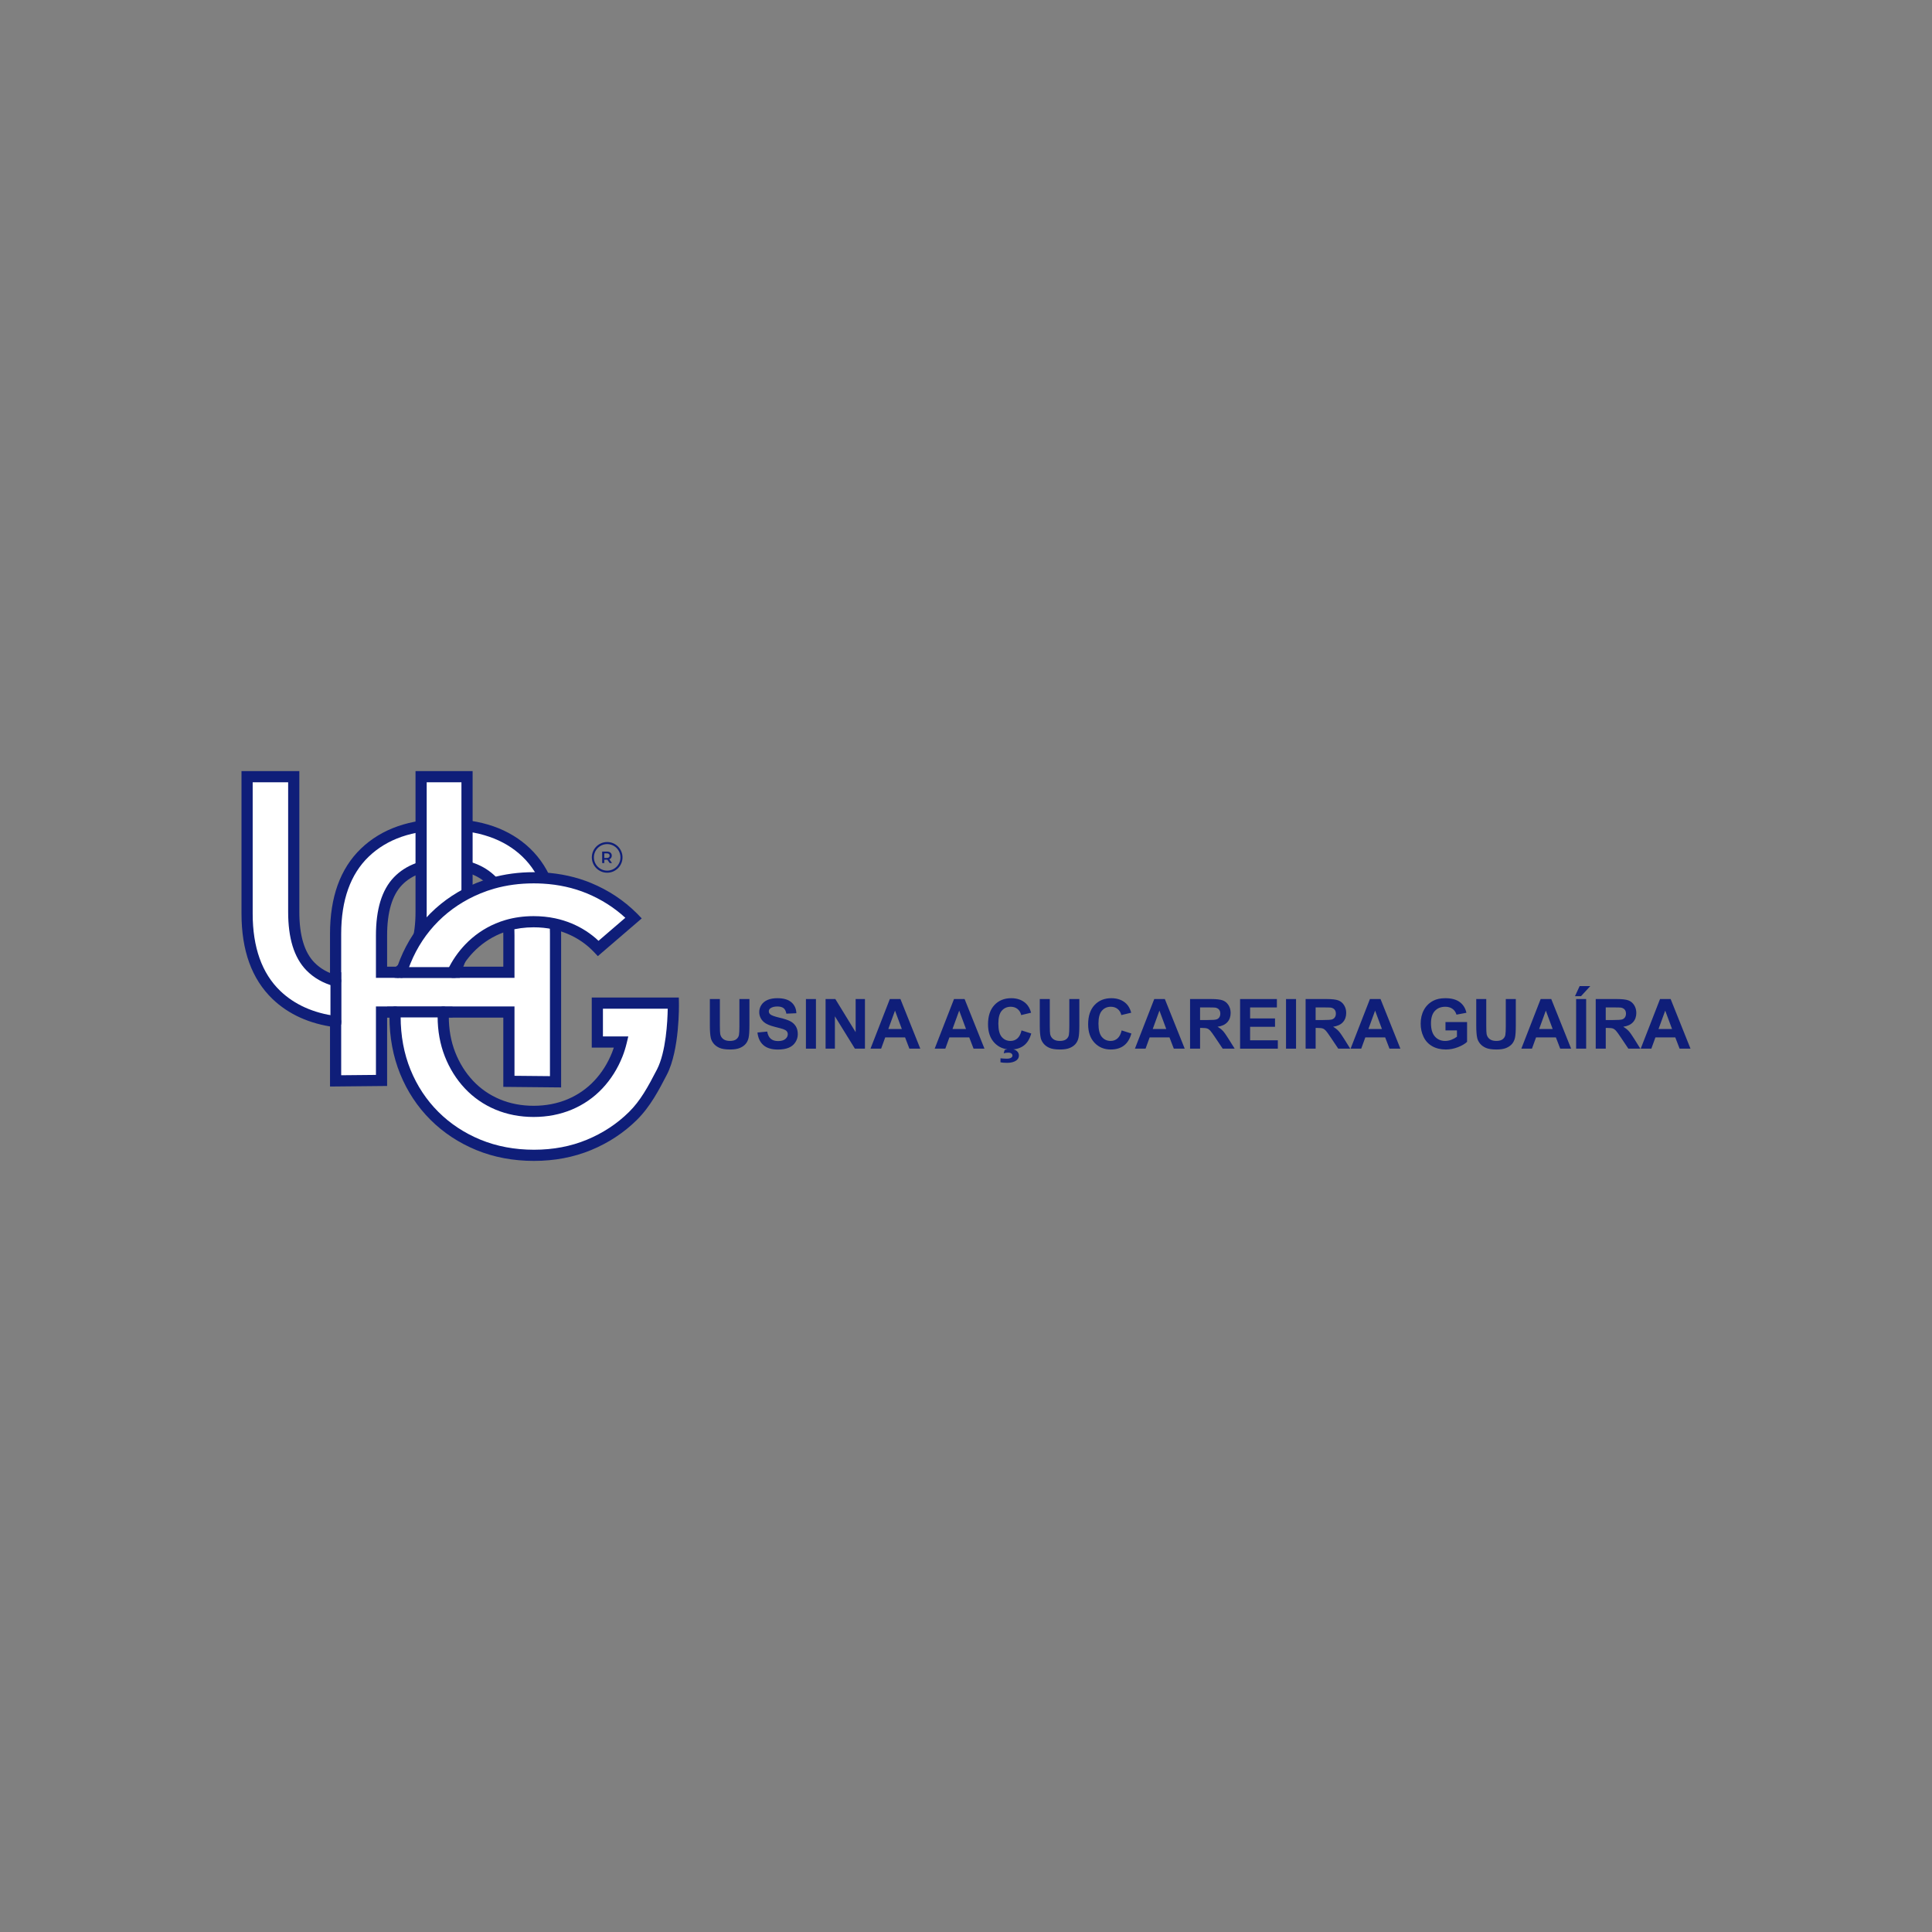 <?xml version="1.0" encoding="UTF-8"?>
<svg id="Camada_1" data-name="Camada 1" xmlns="http://www.w3.org/2000/svg" viewBox="0 0 8000 8000">
  <rect x="0" y="0" width="8000" height="8000" fill="#808080" stroke="none"/>
  <defs>
    <style>
      .cls-1 {
        fill: #fff;
      }

      .cls-2 {
        fill: #0f1e79;
      }
    </style>
  </defs>
  <g>
    <g>
      <g>
        <g>
          <path class="cls-1" d="M2179.3,3530.49c-80.72-77.56-192.4-116.35-335.03-116.35s-252.82,38.78-333.53,116.35c-80.72,77.56-121.09,189.62-121.09,336.16v609.08l190.17-1.85v-283.21h527.41v286.91l193.14,1.85v-612.78c0-146.54-40.35-258.6-121.07-336.16Zm-599.49,495.43v-152.09c0-103.43,22.78-178.62,68.34-225.55,45.56-46.93,110.45-70.38,194.62-70.38s149.34,23.45,195.38,70.38c46.06,46.93,69.08,122.12,69.08,225.55v152.09h-527.41Z"/>
          <path class="cls-2" d="M2323.51,4502.79l-239.42-2.3v-286.69h-481.14v282.99l-236.44,2.3v-632.44c0-75.61,10.65-143.5,31.64-201.79,21.31-59.15,53.79-109.97,96.55-151.06,42.59-40.92,93.84-72.02,152.34-92.42,57.79-20.16,124.14-30.38,197.23-30.38s140.3,10.22,198.32,30.37c58.76,20.4,110.15,51.5,152.74,92.43,42.76,41.09,75.24,91.91,96.54,151.06,20.99,58.29,31.63,126.18,31.63,201.79v636.14Zm-193.14-48.13l146.87,1.41v-589.42c0-139.33-38.34-246.81-113.96-319.48-75.88-72.92-183.21-109.89-319-109.89s-241.62,36.97-317.5,109.89c-75.63,72.68-113.98,180.17-113.98,319.48v585.71l143.89-1.4v-283.44h573.69v287.14Zm0-405.6h-573.69v-175.22c0-53.75,6.08-101.08,18.08-140.67,12.42-40.99,31.53-74.97,56.8-100.99,49.86-51.36,120.93-77.4,211.22-77.4s161.56,26.01,211.89,77.32c25.54,26.02,44.86,60.01,57.42,101.02,12.13,39.61,18.28,86.96,18.28,140.74v175.22Zm-527.41-46.28h481.14v-128.95c0-96.69-21.01-167.12-62.45-209.34-41.31-42.1-101.48-63.45-178.86-63.45s-137.2,21.32-178.02,63.36c-41.01,42.24-61.8,112.71-61.8,209.43v128.95Z"/>
        </g>
        <g>
          <path class="cls-1" d="M1647.5,4025.91c9.98-7.18,19.27-15.2,27.86-24.05,45.55-46.92,68.34-122.11,68.34-225.55v-560.24h190.16v567.42c0,95.44-17.12,176.24-51.37,242.41m-492.85,204.47c-100.66-13.31-182.48-50.2-245.45-110.71-80.71-77.58-121.06-189.62-121.06-336.17v-567.42h193.14v560.24c0,103.44,23.03,178.63,69.08,225.55,27.8,28.34,62.57,48.11,104.29,59.33"/>
          <path class="cls-2" d="M1389.68,4253.52c-1.01,0-2.03-.07-3.06-.2-105.2-13.91-192.15-53.26-258.45-116.97-42.76-41.1-75.23-91.93-96.53-151.07-20.99-58.29-31.63-126.18-31.63-201.79v-590.56h239.42v583.38c0,96.68,21.01,167.12,62.46,209.34,24.74,25.21,56.29,43.11,93.78,53.19,12.34,3.32,19.66,16.01,16.34,28.35-3.32,12.34-16.01,19.66-28.35,16.34-45.58-12.25-84.2-34.28-114.8-65.47-25.54-26.02-44.86-60.01-57.42-101.01-12.13-39.61-18.28-86.97-18.28-140.74v-537.1h-146.86v544.29c0,139.31,38.34,246.81,113.96,319.49,59.03,56.72,137.24,91.87,232.45,104.45,12.67,1.68,21.58,13.3,19.91,25.97-1.54,11.64-11.48,20.11-22.91,20.11Zm492.8-204.47c-3.58,0-7.21-.83-10.61-2.59-11.35-5.87-15.79-19.83-9.92-31.18,32.37-62.55,48.78-140.53,48.78-231.78v-544.29h-143.88v537.1c0,53.75-6.08,101.08-18.08,140.68-12.42,40.98-31.53,74.96-56.8,100.99-9.48,9.77-19.89,18.75-30.94,26.71-10.37,7.47-24.83,5.11-32.3-5.26-7.47-10.37-5.11-24.83,5.26-32.3,8.85-6.37,17.18-13.56,24.77-21.38,41.01-42.24,61.81-112.71,61.81-209.44v-583.38h236.44v590.56c0,98.73-18.15,183.86-53.96,253.05-4.11,7.95-12.2,12.51-20.57,12.51Z"/>
        </g>
        <g>
          <g>
            <path class="cls-1" d="M1636.1,4190.66c-.19,6.18-.26,12.38-.26,18.64,0,83,14.2,159.38,42.61,229.05,28.4,69.71,68.51,130.37,120.24,181.96,51.76,51.63,112.64,91.79,182.66,120.52,70.01,28.73,146.62,43.09,229.83,43.09s158.04-14.36,227.55-43.09c69.49-28.73,130.15-68.64,181.9-119.73,51.74-51.07,85.44-114.65,120.24-181.96,50.94-98.55,47.24-285.51,47.24-285.51h-314.68v161.04h98.83c-4.29,17.9-9.72,35.19-16.33,51.85-18.79,47.35-44.91,88.85-78.39,124.5-33.49,35.65-73.06,63.05-118.73,82.21-45.67,19.14-95.39,28.73-149.16,28.73s-103.51-9.59-149.16-28.73c-45.67-19.16-85.24-46.55-118.73-82.21-33.49-35.65-59.62-77.41-78.39-125.3-18.79-47.89-28.15-100.01-28.15-156.43,0-6.28,.11-12.49,.33-18.64m-173.41-164.74c4.78-15.53,10.2-30.75,16.29-45.67,28.4-69.69,68.51-130.33,120.24-181.96,51.76-51.61,112.64-91.78,182.66-120.52,19.36-7.94,39.17-14.79,59.46-20.53,53.11-15.05,109.38-22.56,168.85-22.56,13.35,0,26.53,.37,39.52,1.11,68.01,3.87,131.18,17.86,189.55,41.98,69.49,28.75,130.15,68.92,181.9,120.52,1,1,2.02,2.02,3,3.04l-146.44,125.87c-33.41-35.45-72.88-62.75-118.38-81.82-20.88-8.74-42.57-15.51-65.14-20.27-26.8-5.65-54.81-8.48-84.02-8.48-38.71,0-75.17,4.96-109.38,14.88-13.35,3.87-26.36,8.5-39.02,13.86-45.17,19.14-84.74,46.55-118.73,82.19-27.6,28.95-50.16,61.73-67.71,98.35"/>
            <path class="cls-2" d="M2211.19,4807.06c-85.85,0-166.13-15.08-238.61-44.82-72.54-29.76-136.54-72-190.22-125.55-53.74-53.59-95.91-117.39-125.33-189.61-29.41-72.11-44.32-152.12-44.32-237.78,0-6.94,.09-13.27,.27-19.33,.38-12.77,11.04-22.86,23.82-22.44,12.77,.38,22.82,11.05,22.44,23.82-.17,5.6-.25,11.47-.25,17.95,0,79.64,13.76,153.77,40.9,220.31,27.08,66.47,65.82,125.12,115.16,174.31,49.34,49.21,108.25,88.07,175.11,115.5,66.88,27.45,141.25,41.36,221.05,41.36s152.35-13.91,218.71-41.34c66.43-27.46,125.13-66.09,174.49-114.81,47.18-46.57,77.82-102.37,115.95-176.12,37.53-72.6,43.66-200.08,44.56-251.74h-268.31v114.76h105.04l-6.85,28.54c-4.56,19.02-10.39,37.51-17.32,54.98-19.79,49.87-47.73,94.22-83.04,131.81-35.56,37.86-78.17,67.37-126.64,87.7-48.33,20.26-101.53,30.53-158.11,30.53s-109.8-10.27-158.11-30.53c-48.48-20.34-91.09-49.84-126.64-87.7-35.37-37.66-63.32-82.3-83.07-132.7-19.74-50.31-29.75-105.79-29.75-164.88,0-6.53,.12-13.08,.35-19.48,.46-12.77,11.21-22.75,23.96-22.29,12.77,.46,22.75,11.19,22.29,23.96-.21,5.84-.32,11.83-.32,17.8,0,53.28,8.93,103.07,26.56,147.98,17.6,44.89,42.4,84.56,73.72,117.91,31.08,33.09,68.37,58.9,110.81,76.71,42.61,17.87,89.78,26.93,140.21,26.93s97.58-9.06,140.21-26.93c42.44-17.8,79.72-43.61,110.81-76.71,31.31-33.33,56.12-72.76,73.75-117.19,2.6-6.56,5.03-13.3,7.28-20.18h-91.41v-207.32h360.5l.45,22.68c.16,7.87,3.21,194-49.82,296.59-32.11,62.1-68.49,132.47-124.54,187.8-53.64,52.95-117.33,94.88-189.32,124.64-72,29.76-151.53,44.85-236.39,44.85Zm-549.02-758c-2.25,0-4.54-.33-6.81-1.03-12.21-3.76-19.07-16.7-15.32-28.92,4.97-16.15,10.68-32.16,16.98-47.61,29.4-72.16,71.57-135.95,125.32-189.59,53.69-53.53,117.68-95.77,190.22-125.55,20.16-8.27,41-15.46,61.95-21.39,54.88-15.55,113.81-23.44,175.15-23.44,13.72,0,27.46,.39,40.84,1.15,70.27,4,136.58,18.7,197.07,43.7,72.04,29.8,135.76,72.03,189.4,125.52l.06,.06c1.09,1.09,2.19,2.19,3.26,3.3l17,17.64-181.77,156.25-15.16-16.08c-31.06-32.96-68.23-58.64-110.48-76.35-19.54-8.18-40.06-14.56-60.97-18.97-25.14-5.3-51.8-7.98-79.25-7.98-36.35,0-70.98,4.7-102.93,13.97-12.38,3.59-24.64,7.94-36.43,12.95-42,17.8-79.35,43.66-111.01,76.85-25.77,27.04-47.17,58.12-63.59,92.38-5.52,11.52-19.34,16.39-30.87,10.87-11.52-5.52-16.39-19.34-10.87-30.87,18.52-38.65,42.69-73.75,71.83-104.31,36.05-37.8,78.59-67.25,126.45-87.53,13.48-5.71,27.47-10.69,41.61-14.78,36.14-10.48,75.11-15.8,115.82-15.8,30.64,0,60.52,3.02,88.79,8.97,23.76,5.01,47.07,12.26,69.3,21.57,41.37,17.33,78.49,41.38,110.62,71.64l110.94-95.36c-46.09-42.45-99.63-76.43-159.43-101.17-55.68-23.01-116.93-36.56-182.02-40.26-12.5-.71-25.36-1.07-38.21-1.07-57.07,0-111.76,7.3-162.55,21.69-19.27,5.45-38.44,12.07-56.98,19.67-66.85,27.44-125.77,66.31-175.11,115.5-49.35,49.24-88.09,107.89-115.15,174.3-5.79,14.19-11.04,28.9-15.6,43.74-3.06,9.95-12.22,16.34-22.11,16.34Z"/>
          </g>
          <rect class="cls-2" x="1603.45" y="4168.45" width="270.25" height="44.43"/>
          <rect class="cls-2" x="1633.99" y="4004.63" width="270.25" height="44.43"/>
        </g>
      </g>
      <rect class="cls-2" x="1368.36" y="4025.91" width="44.43" height="216.57"/>
    </g>
    <g>
      <path class="cls-2" d="M2514.17,3613.72c-35.03,0-63.53-28.5-63.53-63.53s28.5-63.53,63.53-63.53,63.53,28.5,63.53,63.53-28.5,63.53-63.53,63.53Zm0-118.47c-30.29,0-54.94,24.65-54.94,54.94s24.65,54.94,54.94,54.94,54.94-24.65,54.94-54.94-24.65-54.94-54.94-54.94Z"/>
      <path class="cls-2" d="M2493.41,3573.74v-47.62h19.59c4.22,0,7.83,.68,10.85,2.04,3.01,1.36,5.34,3.31,6.97,5.85,1.63,2.54,2.45,5.56,2.45,9.05s-.82,6.5-2.45,9.02c-1.63,2.52-3.96,4.44-6.97,5.78-3.02,1.34-6.63,2-10.85,2h-14.69l3.94-4.01v17.89h-8.84Zm8.84-16.94l-3.94-4.22h14.29c3.9,0,6.83-.84,8.81-2.52,1.97-1.68,2.96-4.01,2.96-7.01s-.99-5.37-2.96-7.01c-1.97-1.63-4.91-2.45-8.81-2.45h-14.29l3.94-4.35v27.55Zm22.31,16.94l-12.04-17.28h9.46l12.11,17.28h-9.52Z"/>
    </g>
  </g>
  <g>
    <path class="cls-2" d="M2939.38,4136.8h41.49v111.28c0,17.66,.51,29.11,1.54,34.34,1.77,8.41,6,15.16,12.68,20.25,6.68,5.09,15.81,7.64,27.4,7.64s20.65-2.4,26.63-7.22c5.98-4.81,9.58-10.72,10.79-17.73,1.21-7.01,1.82-18.64,1.82-34.9v-113.67h41.49v107.92c0,24.67-1.12,42.1-3.36,52.28-2.24,10.19-6.38,18.78-12.4,25.79-6.03,7.01-14.09,12.59-24.18,16.75-10.09,4.16-23.27,6.24-39.52,6.24-19.62,0-34.5-2.27-44.64-6.8-10.14-4.53-18.15-10.42-24.04-17.66-5.89-7.24-9.76-14.83-11.63-22.78-2.71-11.77-4.06-29.15-4.06-52.14v-109.6Z"/>
    <path class="cls-2" d="M3136.44,4275.42l40.37-3.92c2.43,13.55,7.36,23.5,14.79,29.85,7.43,6.35,17.45,9.53,30.06,9.53,13.36,0,23.43-2.83,30.2-8.48,6.77-5.65,10.16-12.26,10.16-19.83,0-4.86-1.43-8.99-4.27-12.4-2.85-3.41-7.83-6.38-14.93-8.9-4.86-1.68-15.93-4.67-33.22-8.97-22.24-5.51-37.84-12.29-46.81-20.32-12.61-11.3-18.92-25.09-18.92-41.35,0-10.46,2.97-20.25,8.9-29.36,5.93-9.11,14.48-16.05,25.65-20.81,11.16-4.77,24.64-7.15,40.43-7.15,25.79,0,45.2,5.65,58.24,16.96,13.03,11.31,19.88,26.4,20.53,45.27l-41.49,1.82c-1.78-10.56-5.58-18.15-11.42-22.78-5.84-4.63-14.6-6.94-26.28-6.94s-21.49,2.48-28.31,7.43c-4.39,3.18-6.59,7.43-6.59,12.75,0,4.86,2.05,9.02,6.17,12.47,5.23,4.39,17.94,8.97,38.12,13.74,20.18,4.77,35.11,9.69,44.78,14.79,9.67,5.09,17.24,12.05,22.7,20.88,5.47,8.83,8.2,19.74,8.2,32.73,0,11.77-3.27,22.8-9.81,33.08-6.54,10.28-15.79,17.92-27.75,22.92-11.96,5-26.86,7.5-44.71,7.5-25.98,0-45.93-6-59.85-18.01-13.92-12.01-22.24-29.5-24.95-52.49Z"/>
    <path class="cls-2" d="M3337.15,4342.27v-205.47h41.49v205.47h-41.49Z"/>
    <path class="cls-2" d="M3418.58,4342.27v-205.47h40.37l84.09,137.21v-137.21h38.54v205.47h-41.63l-82.83-133.99v133.99h-38.54Z"/>
    <path class="cls-2" d="M3810.74,4342.27h-45.13l-17.94-46.67h-82.13l-16.96,46.67h-44.01l80.03-205.47h43.87l82.27,205.47Zm-76.39-81.29l-28.31-76.25-27.75,76.25h56.06Z"/>
    <path class="cls-2" d="M4076.47,4342.27h-45.13l-17.94-46.67h-82.13l-16.96,46.67h-44.01l80.03-205.47h43.87l82.27,205.47Zm-76.39-81.29l-28.31-76.25-27.75,76.25h56.06Z"/>
    <path class="cls-2" d="M4229.94,4266.73l40.23,12.75c-6.17,22.43-16.42,39.08-30.76,49.97-14.34,10.89-32.54,16.33-54.59,16.33-27.28,0-49.71-9.32-67.28-27.96-17.57-18.64-26.35-44.13-26.35-76.46,0-34.2,8.83-60.76,26.49-79.68,17.66-18.92,40.88-28.38,69.66-28.38,25.13,0,45.55,7.43,61.25,22.28,9.34,8.78,16.35,21.4,21.02,37.84l-41.07,9.81c-2.43-10.65-7.5-19.06-15.21-25.23-7.71-6.17-17.08-9.25-28.1-9.25-15.23,0-27.59,5.47-37.07,16.4-9.49,10.93-14.23,28.64-14.23,53.12,0,25.98,4.67,44.48,14.02,55.5,9.34,11.03,21.49,16.54,36.44,16.54,11.02,0,20.51-3.5,28.45-10.51,7.94-7.01,13.64-18.03,17.1-33.08Zm-87.18,132.03v-16.54c9.62,1.03,18.45,1.54,26.49,1.54s14.48-1.5,18.5-4.48c3.08-2.24,4.63-5.14,4.63-8.69,0-3.18-1.45-5.94-4.34-8.27-2.9-2.34-7.38-3.5-13.46-3.5s-12.1,.93-18.36,2.8l3.64-13.88c7.29-2.52,15.14-3.78,23.55-3.78,11.68,0,20.55,2.57,26.63,7.71,6.07,5.14,9.11,11.4,9.11,18.78,0,8.22-3.36,14.9-10.09,20.04-9.06,7.01-22.05,10.51-38.96,10.51-12.05,0-21.16-.75-27.33-2.24Z"/>
    <path class="cls-2" d="M4305.49,4136.8h41.49v111.28c0,17.66,.51,29.11,1.54,34.34,1.77,8.41,6,15.16,12.68,20.25,6.68,5.09,15.81,7.64,27.4,7.64s20.65-2.4,26.63-7.22c5.98-4.81,9.58-10.72,10.79-17.73,1.21-7.01,1.82-18.64,1.82-34.9v-113.67h41.49v107.92c0,24.67-1.12,42.1-3.36,52.28-2.24,10.19-6.38,18.78-12.4,25.79-6.03,7.01-14.09,12.59-24.18,16.75-10.09,4.16-23.27,6.24-39.52,6.24-19.62,0-34.5-2.27-44.64-6.8-10.14-4.53-18.15-10.42-24.04-17.66-5.89-7.24-9.77-14.83-11.63-22.78-2.71-11.77-4.06-29.15-4.06-52.14v-109.6Z"/>
    <path class="cls-2" d="M4644.53,4266.73l40.23,12.75c-6.17,22.43-16.42,39.08-30.76,49.97-14.34,10.89-32.54,16.33-54.59,16.33-27.28,0-49.71-9.32-67.28-27.96-17.57-18.64-26.35-44.13-26.35-76.46,0-34.2,8.83-60.76,26.49-79.68,17.66-18.92,40.88-28.38,69.66-28.38,25.13,0,45.55,7.43,61.25,22.28,9.34,8.78,16.35,21.4,21.02,37.84l-41.07,9.81c-2.43-10.65-7.5-19.06-15.21-25.23-7.71-6.17-17.08-9.25-28.1-9.25-15.23,0-27.59,5.47-37.07,16.4-9.49,10.93-14.23,28.64-14.23,53.12,0,25.98,4.67,44.48,14.02,55.5,9.34,11.03,21.49,16.54,36.44,16.54,11.02,0,20.51-3.5,28.45-10.51,7.94-7.01,13.64-18.03,17.1-33.08Z"/>
    <path class="cls-2" d="M4905.64,4342.27h-45.13l-17.94-46.67h-82.13l-16.96,46.67h-44.01l80.03-205.47h43.87l82.27,205.47Zm-76.39-81.29l-28.31-76.25-27.75,76.25h56.06Z"/>
    <path class="cls-2" d="M4927.78,4342.27v-205.47h87.32c21.96,0,37.91,1.85,47.86,5.54,9.95,3.69,17.92,10.26,23.9,19.69,5.98,9.44,8.97,20.23,8.97,32.38,0,15.42-4.53,28.15-13.59,38.19-9.06,10.05-22.61,16.38-40.65,18.99,8.97,5.23,16.37,10.98,22.21,17.24,5.84,6.26,13.71,17.38,23.62,33.36l25.09,40.08h-49.62l-29.99-44.71c-10.65-15.98-17.94-26.04-21.86-30.2-3.92-4.16-8.08-7.01-12.47-8.55-4.39-1.54-11.35-2.31-20.88-2.31h-8.41v85.78h-41.49Zm41.49-118.57h30.69c19.9,0,32.33-.84,37.28-2.52,4.95-1.68,8.83-4.58,11.63-8.69,2.8-4.11,4.2-9.25,4.2-15.42,0-6.91-1.85-12.5-5.54-16.75-3.69-4.25-8.9-6.94-15.63-8.06-3.36-.47-13.45-.7-30.27-.7h-32.38v52.14Z"/>
    <path class="cls-2" d="M5134.94,4342.27v-205.47h152.35v34.76h-110.86v45.55h103.16v34.62h-103.16v55.92h114.79v34.62h-156.27Z"/>
    <path class="cls-2" d="M5325.13,4342.27v-205.47h41.49v205.47h-41.49Z"/>
    <path class="cls-2" d="M5406.28,4342.27v-205.47h87.32c21.96,0,37.91,1.85,47.86,5.54,9.95,3.69,17.92,10.26,23.9,19.69,5.98,9.44,8.97,20.23,8.97,32.38,0,15.42-4.53,28.15-13.59,38.19-9.06,10.05-22.61,16.38-40.65,18.99,8.97,5.23,16.37,10.98,22.21,17.24,5.84,6.26,13.71,17.38,23.62,33.36l25.09,40.08h-49.62l-29.99-44.71c-10.65-15.98-17.94-26.04-21.86-30.2-3.92-4.16-8.08-7.01-12.47-8.55-4.39-1.54-11.35-2.31-20.88-2.31h-8.41v85.78h-41.49Zm41.49-118.57h30.69c19.9,0,32.33-.84,37.28-2.52,4.95-1.68,8.83-4.58,11.63-8.69,2.8-4.11,4.2-9.25,4.2-15.42,0-6.91-1.85-12.5-5.54-16.75-3.69-4.25-8.9-6.94-15.63-8.06-3.36-.47-13.45-.7-30.27-.7h-32.38v52.14Z"/>
    <path class="cls-2" d="M5798.72,4342.27h-45.13l-17.94-46.67h-82.13l-16.96,46.67h-44.01l80.03-205.47h43.87l82.27,205.47Zm-76.39-81.29l-28.31-76.25-27.75,76.25h56.06Z"/>
    <path class="cls-2" d="M5985.41,4266.73v-34.62h89.42v81.85c-8.69,8.41-21.28,15.82-37.77,22.21-16.49,6.4-33.2,9.6-50.11,9.6-21.49,0-40.22-4.51-56.2-13.53-15.98-9.02-27.99-21.91-36.02-38.68-8.04-16.77-12.05-35.01-12.05-54.73,0-21.4,4.48-40.41,13.46-57.04,8.97-16.63,22.1-29.38,39.38-38.26,13.17-6.82,29.57-10.23,49.19-10.23,25.51,0,45.43,5.35,59.78,16.05,14.34,10.7,23.57,25.49,27.68,44.36l-41.21,7.71c-2.9-10.09-8.34-18.06-16.33-23.9-7.99-5.84-17.96-8.76-29.92-8.76-18.13,0-32.54,5.75-43.24,17.24-10.7,11.49-16.05,28.55-16.05,51.16,0,24.39,5.42,42.68,16.26,54.87,10.84,12.19,25.04,18.29,42.61,18.29,8.69,0,17.4-1.7,26.14-5.12,8.74-3.41,16.23-7.54,22.5-12.4v-26.07h-47.51Z"/>
    <path class="cls-2" d="M6112.81,4136.8h41.49v111.28c0,17.66,.51,29.11,1.54,34.34,1.77,8.41,6,15.16,12.68,20.25,6.68,5.09,15.81,7.64,27.4,7.64s20.65-2.4,26.63-7.22c5.98-4.81,9.58-10.72,10.79-17.73,1.21-7.01,1.82-18.64,1.82-34.9v-113.67h41.49v107.92c0,24.67-1.12,42.1-3.36,52.28-2.24,10.19-6.38,18.78-12.4,25.79-6.03,7.01-14.09,12.59-24.18,16.75-10.09,4.16-23.27,6.24-39.52,6.24-19.62,0-34.5-2.27-44.64-6.8-10.14-4.53-18.15-10.42-24.04-17.66-5.89-7.24-9.77-14.83-11.63-22.78-2.71-11.77-4.06-29.15-4.06-52.14v-109.6Z"/>
    <path class="cls-2" d="M6505.67,4342.27h-45.13l-17.94-46.67h-82.13l-16.96,46.67h-44.01l80.03-205.47h43.87l82.27,205.47Zm-76.39-81.29l-28.31-76.25-27.75,76.25h56.06Z"/>
    <path class="cls-2" d="M6521.64,4125.03l19.34-41.91h44.15l-38.54,41.91h-24.95Zm4.77,217.24v-205.47h41.49v205.47h-41.49Z"/>
    <path class="cls-2" d="M6607.56,4342.27v-205.47h87.32c21.96,0,37.91,1.85,47.86,5.54,9.95,3.69,17.92,10.26,23.9,19.69,5.98,9.44,8.97,20.23,8.97,32.38,0,15.42-4.53,28.15-13.59,38.19-9.06,10.05-22.61,16.38-40.65,18.99,8.97,5.23,16.37,10.98,22.21,17.24,5.84,6.26,13.71,17.38,23.62,33.36l25.09,40.08h-49.62l-29.99-44.71c-10.65-15.98-17.94-26.04-21.86-30.2-3.92-4.16-8.08-7.01-12.47-8.55-4.39-1.54-11.35-2.31-20.88-2.31h-8.41v85.78h-41.49Zm41.49-118.57h30.69c19.9,0,32.33-.84,37.28-2.52,4.95-1.68,8.83-4.58,11.63-8.69,2.8-4.11,4.2-9.25,4.2-15.42,0-6.91-1.85-12.5-5.54-16.75-3.69-4.25-8.9-6.94-15.63-8.06-3.36-.47-13.45-.7-30.27-.7h-32.38v52.14Z"/>
    <path class="cls-2" d="M7000,4342.27h-45.13l-17.94-46.67h-82.13l-16.96,46.67h-44.01l80.03-205.47h43.87l82.27,205.47Zm-76.39-81.29l-28.31-76.25-27.75,76.25h56.06Z"/>
  </g>
</svg>